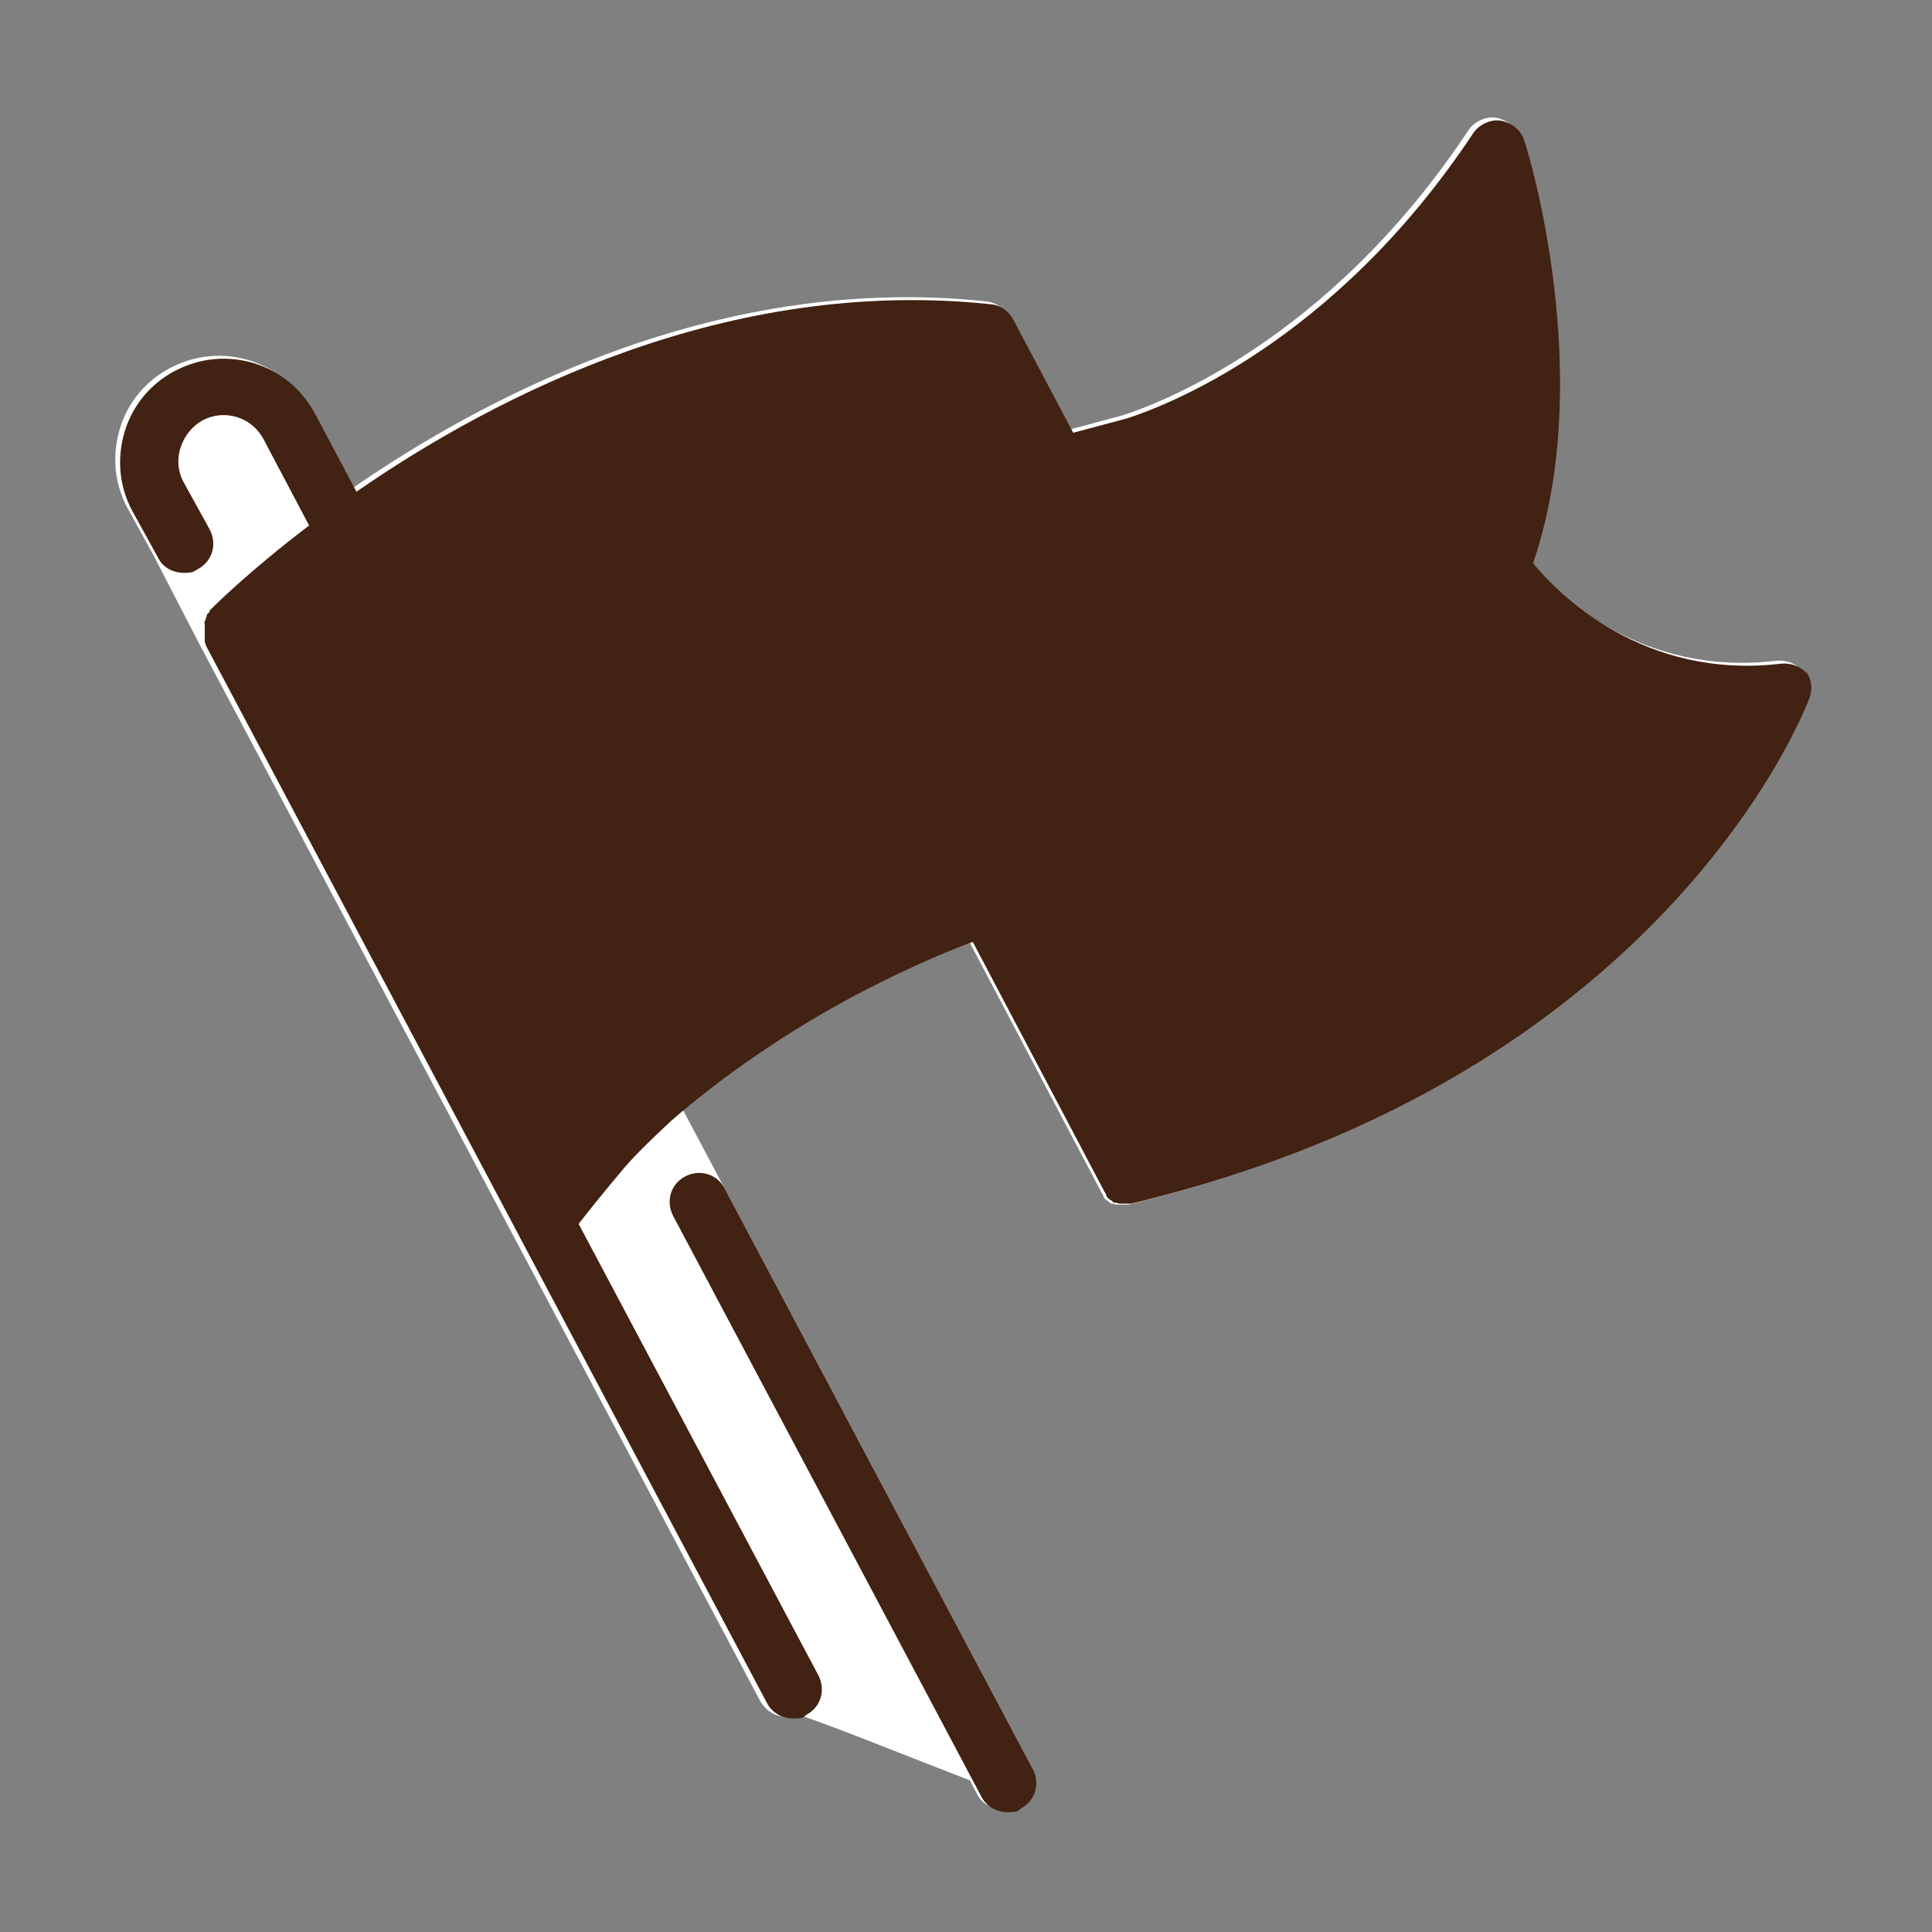 <?xml version="1.0" encoding="UTF-8"?>
<svg xmlns="http://www.w3.org/2000/svg" version="1.1" viewBox="0 0 200 200">
  <rect x="0" y="0" width="200" height="200" fill="#808080" stroke="none"/>
  <defs>
    <style>
      .cls-1 {
        fill: #fff;
      }

      .cls-2 {
        fill: #422212;
      }
    </style>
  </defs>
  <!-- Generator: Adobe Illustrator 28.7.1, SVG Export Plug-In . SVG Version: 1.2.0 Build 142)  -->
  <g>
    <g id="icon">
      <path class="cls-1" d="M106.9,183.1l-31.9-60.1-4.3-8.1c4.9-4,11.3-8.4,17.6-11.8,4-2.1,8.1-4,12.1-5.5l13.6,25.8s0,0,0,0c0,.1.2.2.2.4h0c.1.3.3.4.4.5,0,0,0,0,0,0,.1,0,.3.2.4.3,0,0,0,0,.2,0,.1,0,.3.1.4.1,0,0,0,0,0,0h0c.2,0,.4,0,.6,0h0c.2,0,.4,0,.6,0h0c54.9-13.1,69.6-50.7,70.2-52.3.4-1,.2-2.1-.4-2.9s-1.7-1.2-2.7-1.1c-14.2,1.7-23-7.1-25.7-10.4,6.6-19.2-.5-42.7-.9-43.7-.3-1.1-1.3-1.9-2.4-2.1-1.1-.2-2.3.4-2.9,1.3-14.6,22-32.4,28.4-35.8,29.5l-5.6,1.5-6.2-11.7c-.5-.9-1.3-1.5-2.3-1.6-27.2-2.9-51.1,9.3-65.7,19.4l-4.3-8.1c-2.8-5.2-9.2-7.2-14.5-4.4-2.5,1.3-4.4,3.6-5.2,6.3s-.6,5.6.8,8.2l2.7,4.9,4.7,9.1,58.1,109.5s1.2,2.3,3.8,1.4c1.8.4,11.4,4.3,17.9,6.8.5,1,0,0,.9,1.7.9,1.4,3,1.6,4,.9,2.4-1.7,1.1-4,1.1-4h0Z"/>
      <g>
        <path class="cls-2" d="M75,123c-.8-1.5-2.6-2-4.1-1.2-1.5.8-2,2.6-1.2,4.1l31.9,60.1c.5,1,1.6,1.6,2.7,1.6s1-.1,1.4-.4c1.5-.8,2-2.6,1.2-4.1,0,0-31.9-60.1-31.9-60.1Z"/>
        <path class="cls-2" d="M187.1,69.8c-.6-.8-1.7-1.2-2.7-1.1-14.2,1.7-23-7.1-25.7-10.4,6.6-19.2-.5-42.7-.9-43.7-.3-1.1-1.3-1.9-2.4-2.1-1.1-.2-2.3.4-2.9,1.3-14.6,22-32.4,28.4-35.8,29.5l-5.6,1.5-6.2-11.7c-.5-.9-1.3-1.5-2.3-1.6-27.2-2.9-51.1,9.3-65.7,19.4l-4.3-8.1c-2.8-5.2-9.2-7.2-14.5-4.4-2.5,1.3-4.4,3.6-5.2,6.3s-.6,5.6.8,8.2l2.7,4.9c.5,1,1.6,1.5,2.6,1.5s1-.1,1.5-.4c1.5-.8,2-2.6,1.2-4.1l-2.7-4.9c-.6-1.1-.7-2.4-.3-3.6.4-1.2,1.2-2.2,2.3-2.8,2.3-1.2,5.1-.3,6.3,2l4.7,8.9c-6.2,4.7-9.9,8.4-10.3,8.8,0,0,0,0,0,.1,0,0-.1.2-.2.2,0,0-.1.2-.1.2,0,0,0,.2-.1.3,0,0,0,.2-.1.3s0,.2,0,.3,0,.2,0,.3c0,0,0,.2,0,.3v.3c0,0,0,.2,0,.3,0,0,0,.2,0,.3,0,0,0,.2,0,.3,0,0,0,.2.1.3,0,0,0,0,0,.1l58.1,109.5c.5,1,1.6,1.6,2.7,1.6s1-.1,1.4-.4c1.5-.8,2-2.6,1.2-4.1l-24.8-46.7c.7-.9,2.1-2.7,4.8-5.9,1.4-1.6,3-3.1,4.7-4.7,5-4.4,12.2-9.4,19.2-13.1,4-2.1,8.1-4,12.1-5.5l13.6,25.8s0,0,0,0c0,.1.2.2.2.4h0c.1.3.3.4.4.5,0,0,0,0,0,0,.1,0,.3.2.4.3,0,0,0,0,.2,0,.1,0,.3.1.4.1,0,0,0,0,0,0h0c.2,0,.4,0,.6,0h0c.2,0,.4,0,.6,0h0c54.9-13.1,69.6-50.7,70.2-52.3.4-1,.2-2.1-.4-2.9Z"/>
      </g>
    </g>
  </g>
</svg>
